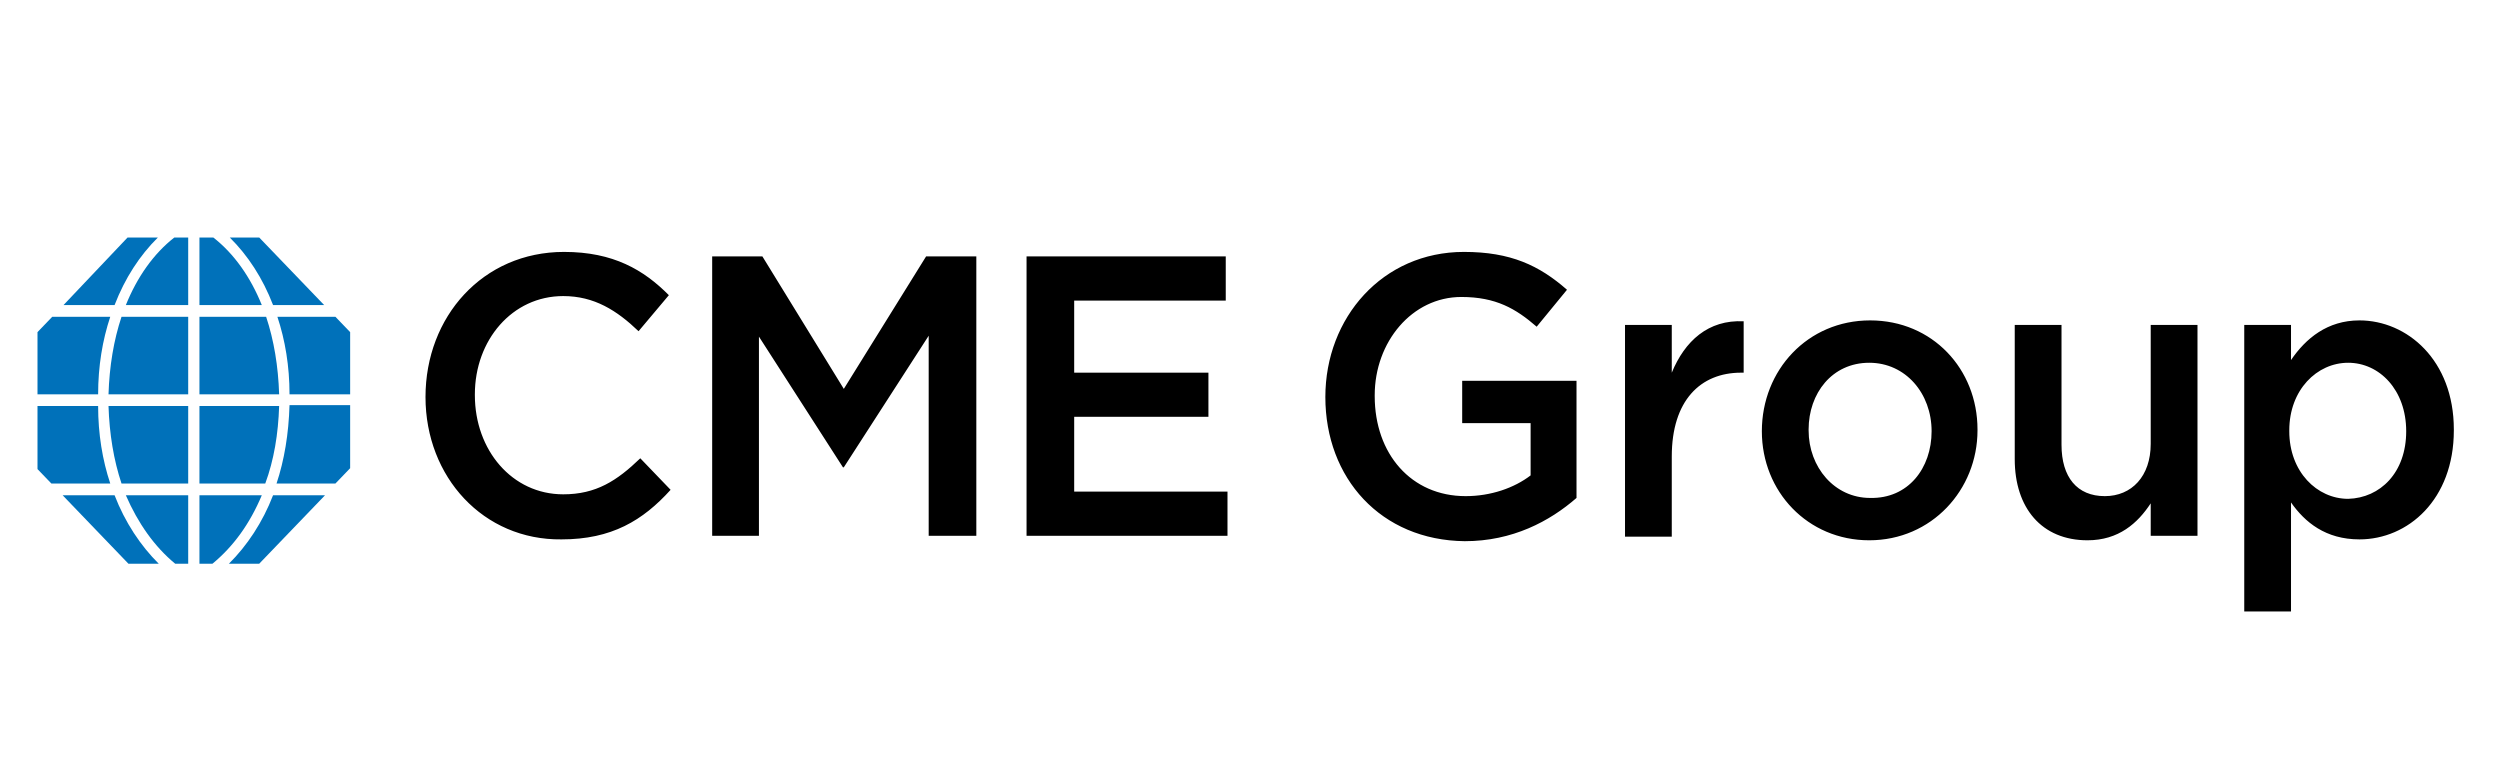 <svg xmlns="http://www.w3.org/2000/svg" width="200" height="62" viewBox="0 0 200 62" fill="none"><path d="M34.04 31.76C34.04 25.344 38.613 20.153 45.126 20.153C49.075 20.153 51.5 21.595 53.509 23.614L51.084 26.497C49.352 24.839 47.551 23.686 45.056 23.686C40.969 23.686 37.989 27.218 37.989 31.544V31.616C37.989 36.014 40.969 39.546 45.056 39.546C47.689 39.546 49.352 38.465 51.223 36.663L53.648 39.186C51.431 41.637 48.937 43.151 44.918 43.151C38.682 43.223 34.04 38.177 34.04 31.76V31.76ZM56.974 20.514H60.992L67.505 31.111L74.087 20.514H78.106V42.863H74.295V26.858L67.505 37.384H67.436L60.715 26.93V42.863H56.974V20.514ZM82.124 20.514H98.06V24.046H85.935V29.814H96.674V33.346H85.935V39.33H98.199V42.863H82.124V20.514ZM106.028 31.76C106.028 25.416 110.601 20.153 117.114 20.153C120.855 20.153 123.141 21.235 125.359 23.181L122.934 26.137C121.271 24.695 119.677 23.758 116.906 23.758C112.956 23.758 109.977 27.363 109.977 31.616V31.688C109.977 36.302 112.887 39.691 117.252 39.691C119.261 39.691 121.132 39.042 122.449 38.032V33.851H116.975V30.463H126.121V39.835C123.973 41.709 120.994 43.295 117.183 43.295C110.462 43.223 106.028 38.249 106.028 31.76ZM130.001 25.993H133.742V29.814C134.781 27.291 136.652 25.56 139.493 25.704V29.814H139.285C136.029 29.814 133.742 32.049 133.742 36.518V42.935H130.001V25.993V25.993ZM140.948 34.5C140.948 29.598 144.62 25.632 149.609 25.632C154.597 25.632 158.2 29.525 158.2 34.356V34.428C158.2 39.186 154.528 43.223 149.539 43.223C144.62 43.223 140.948 39.33 140.948 34.5V34.5ZM154.528 34.5C154.528 31.472 152.449 29.021 149.539 29.021C146.56 29.021 144.689 31.472 144.689 34.356V34.428C144.689 37.384 146.768 39.835 149.609 39.835C152.657 39.907 154.528 37.456 154.528 34.5ZM161.179 36.735V25.993H164.921V35.581C164.921 38.177 166.168 39.691 168.385 39.691C170.533 39.691 172.057 38.105 172.057 35.509V25.993H175.799V42.863H172.057V40.267C171.018 41.853 169.494 43.223 166.999 43.223C163.327 43.223 161.179 40.628 161.179 36.735ZM179.54 25.993H183.281V28.805C184.459 27.074 186.191 25.632 188.755 25.632C192.566 25.632 196.307 28.805 196.307 34.356V34.428C196.307 39.979 192.635 43.151 188.755 43.151C186.053 43.151 184.39 41.781 183.281 40.195V48.918H179.54V25.993V25.993ZM192.496 34.5C192.496 31.184 190.349 29.021 187.854 29.021C185.36 29.021 183.143 31.184 183.143 34.428V34.5C183.143 37.744 185.36 39.907 187.854 39.907C190.418 39.835 192.496 37.816 192.496 34.5Z" fill="black"></path><path d="M22.331 31.544H15.956V25.344H21.291C21.915 27.219 22.261 29.309 22.331 31.544ZM8.82 25.344H4.178L3 26.57V31.544H7.85C7.85 29.309 8.196 27.219 8.82 25.344V25.344ZM7.85 32.481H3V37.528L4.109 38.681H8.82C8.196 36.807 7.85 34.716 7.85 32.481ZM15.956 39.619V45.098H16.996C18.659 43.728 19.975 41.926 20.945 39.619H15.956ZM12.631 19H10.206L5.079 24.407H9.166C9.998 22.244 11.176 20.442 12.631 19V19ZM22.123 38.681H26.834L28.012 37.456V32.409H23.162C23.093 34.716 22.746 36.807 22.123 38.681V38.681ZM25.934 24.407L20.737 19H18.381C19.836 20.442 21.014 22.244 21.846 24.407H25.934V24.407ZM22.331 32.481H15.956V38.681H21.222C21.915 36.807 22.261 34.716 22.331 32.481V32.481ZM26.834 25.344H22.192C22.816 27.219 23.162 29.309 23.162 31.544H28.012V26.57L26.834 25.344ZM9.721 38.681H15.056V32.481H8.681C8.751 34.716 9.097 36.807 9.721 38.681ZM10.067 24.407H15.056V19H13.947C12.284 20.298 10.968 22.172 10.067 24.407ZM17.065 19H15.956V24.407H20.945C20.044 22.172 18.728 20.298 17.065 19ZM5.009 39.619L10.275 45.098H12.7C11.245 43.656 9.998 41.781 9.166 39.619H5.009V39.619ZM14.016 45.098H15.056V39.619H10.067C11.037 41.853 12.354 43.728 14.016 45.098ZM18.312 45.098H20.737L26.003 39.619H21.846C21.014 41.781 19.767 43.656 18.312 45.098V45.098ZM8.681 31.544H15.056V25.344H9.721C9.097 27.219 8.751 29.309 8.681 31.544Z" fill="#0071BA"></path></svg>